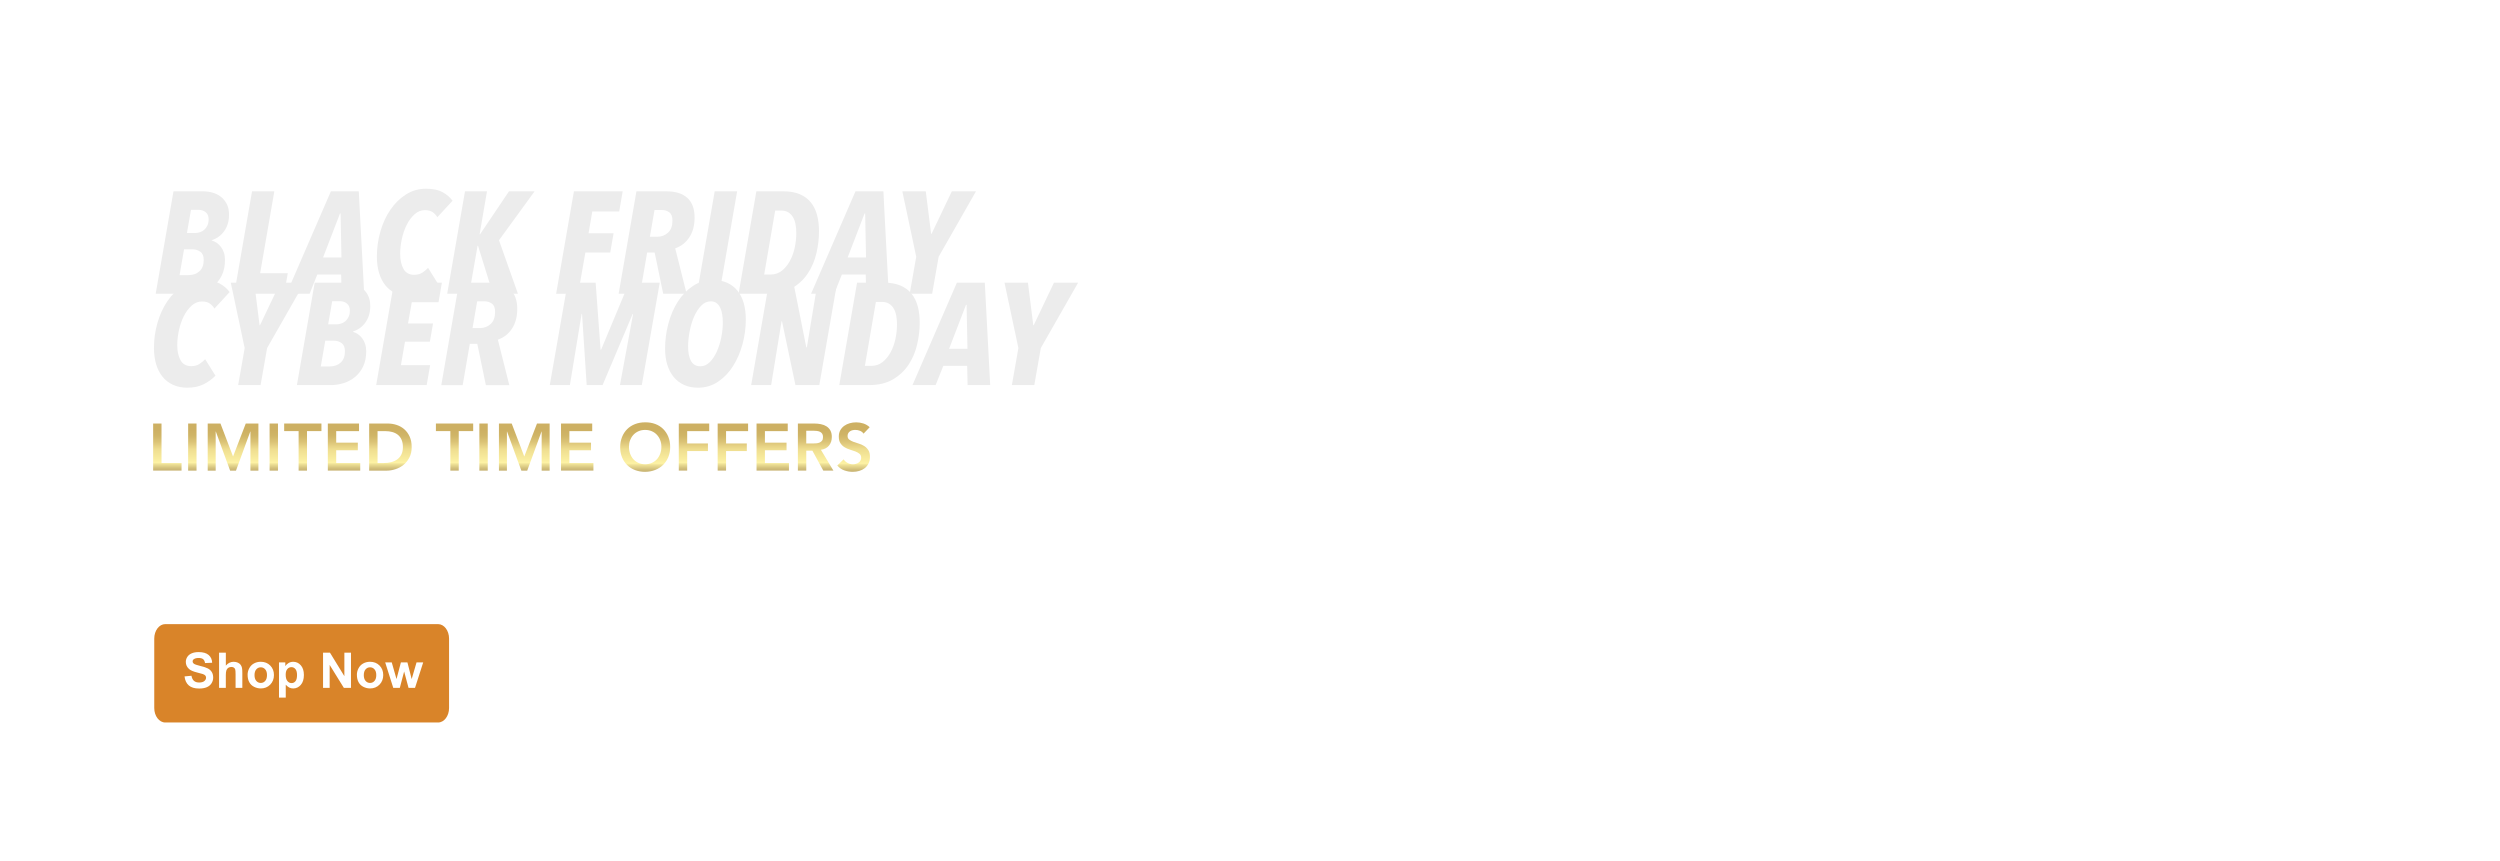 <?xml version="1.0" encoding="UTF-8"?>
<svg id="Layer_1" data-name="Layer 1" xmlns="http://www.w3.org/2000/svg" xmlns:xlink="http://www.w3.org/1999/xlink" viewBox="0 0 1728 595.28">
  <defs>
    <style>
      .cls-1 {
        filter: url(#drop-shadow-1);
      }

      .cls-2 {
        filter: url(#drop-shadow-2);
      }

      .cls-3 {
        fill: url(#linear-gradient-8);
      }

      .cls-4 {
        fill: url(#linear-gradient-7);
      }

      .cls-5 {
        fill: url(#linear-gradient-5);
      }

      .cls-6 {
        fill: url(#linear-gradient-6);
      }

      .cls-7 {
        fill: url(#linear-gradient-9);
      }

      .cls-8 {
        fill: url(#linear-gradient-4);
      }

      .cls-9 {
        fill: url(#linear-gradient-3);
      }

      .cls-10 {
        fill: url(#linear-gradient-2);
      }

      .cls-11 {
        fill: url(#linear-gradient);
      }

      .cls-12 {
        fill: #d98429;
        fill-rule: evenodd;
      }

      .cls-13 {
        fill: #fff;
      }

      .cls-14 {
        fill: url(#linear-gradient-10);
      }

      .cls-15 {
        fill: url(#linear-gradient-11);
      }

      .cls-16 {
        fill: url(#linear-gradient-12);
      }

      .cls-17 {
        fill: url(#linear-gradient-13);
      }

      .cls-18 {
        fill: url(#linear-gradient-14);
      }

      .cls-19 {
        fill: url(#linear-gradient-15);
      }

      .cls-20 {
        fill: url(#linear-gradient-16);
      }

      .cls-21 {
        fill: url(#linear-gradient-17);
      }

      .cls-22 {
        fill: #ececec;
      }
    </style>
    <filter id="drop-shadow-1" x="54.98" y="142.25" width="742" height="177" filterUnits="userSpaceOnUse">
      <feOffset dx="0" dy="-17.01"/>
      <feGaussianBlur result="blur" stdDeviation="17.01"/>
      <feFlood flood-color="#000" flood-opacity=".8"/>
      <feComposite in2="blur" operator="in"/>
      <feComposite in="SourceGraphic"/>
    </filter>
    <filter id="drop-shadow-2" x="45.47" y="231.75" width="616" height="154" filterUnits="userSpaceOnUse">
      <feOffset dx="0" dy="-19.84"/>
      <feGaussianBlur result="blur-2" stdDeviation="19.84"/>
      <feFlood flood-color="#000" flood-opacity=".8"/>
      <feComposite in2="blur-2" operator="in"/>
      <feComposite in="SourceGraphic"/>
    </filter>
    <linearGradient id="linear-gradient" x1="115.66" y1="345.14" x2="115.66" y2="312.58" gradientUnits="userSpaceOnUse">
      <stop offset="0" stop-color="#c7b271"/>
      <stop offset=".05" stop-color="#d2bf7b"/>
      <stop offset=".14" stop-color="#efe297"/>
      <stop offset=".17" stop-color="#fdf2a4"/>
      <stop offset=".22" stop-color="#faeea0"/>
      <stop offset=".46" stop-color="#eedd8f"/>
      <stop offset=".47" stop-color="#eddb8d"/>
      <stop offset=".61" stop-color="#dbc376"/>
      <stop offset=".74" stop-color="#d0b567"/>
      <stop offset=".85" stop-color="#cdb063"/>
    </linearGradient>
    <linearGradient id="linear-gradient-2" x1="132.94" x2="132.94" xlink:href="#linear-gradient"/>
    <linearGradient id="linear-gradient-3" x1="161.09" x2="161.09" xlink:href="#linear-gradient"/>
    <linearGradient id="linear-gradient-4" x1="189.24" x2="189.24" xlink:href="#linear-gradient"/>
    <linearGradient id="linear-gradient-5" x1="209.3" x2="209.3" xlink:href="#linear-gradient"/>
    <linearGradient id="linear-gradient-6" x1="237.79" x2="237.79" xlink:href="#linear-gradient"/>
    <linearGradient id="linear-gradient-7" x1="269.85" x2="269.85" xlink:href="#linear-gradient"/>
    <linearGradient id="linear-gradient-8" x1="314.18" x2="314.18" xlink:href="#linear-gradient"/>
    <linearGradient id="linear-gradient-9" x1="334.23" x2="334.23" xlink:href="#linear-gradient"/>
    <linearGradient id="linear-gradient-10" x1="362.38" x2="362.38" xlink:href="#linear-gradient"/>
    <linearGradient id="linear-gradient-11" x1="398.98" x2="398.98" xlink:href="#linear-gradient"/>
    <linearGradient id="linear-gradient-12" x1="445.94" y1="345.97" x2="445.94" y2="311.75" xlink:href="#linear-gradient"/>
    <linearGradient id="linear-gradient-13" x1="479.71" x2="479.71" xlink:href="#linear-gradient"/>
    <linearGradient id="linear-gradient-14" x1="506.57" x2="506.57" xlink:href="#linear-gradient"/>
    <linearGradient id="linear-gradient-15" x1="534.12" x2="534.12" xlink:href="#linear-gradient"/>
    <linearGradient id="linear-gradient-16" x1="563.77" x2="563.77" xlink:href="#linear-gradient"/>
    <linearGradient id="linear-gradient-17" x1="590.01" y1="345.97" x2="590.01" y2="311.75" xlink:href="#linear-gradient"/>
  </defs>
  <g>
    <path class="cls-22" d="M158.31,148.45c0,2.4-.32,4.57-.95,6.5-.63,1.93-1.5,3.63-2.6,5.1-1.1,1.47-2.37,2.7-3.8,3.7-1.43,1-2.98,1.77-4.65,2.3l.1.2c1.2.33,2.33.87,3.4,1.6,1.07.73,2.03,1.67,2.9,2.8.87,1.13,1.55,2.45,2.05,3.95s.75,3.18.75,5.05c0,4.13-.72,7.67-2.15,10.6-1.43,2.93-3.32,5.35-5.65,7.25-2.33,1.9-4.95,3.3-7.85,4.2s-5.85,1.35-8.85,1.35h-23.4l12.3-70.8h20.6c2.07,0,4.15.28,6.25.85,2.1.57,4,1.48,5.7,2.75,1.7,1.27,3.1,2.93,4.2,5,1.1,2.07,1.65,4.6,1.65,7.6ZM140.81,179.65c0-2.67-.78-4.55-2.35-5.65-1.57-1.1-3.28-1.65-5.15-1.65h-6.1l-3.1,17.8h6.2c3.07,0,5.58-.88,7.55-2.65,1.97-1.77,2.95-4.38,2.95-7.85ZM144.21,151.55c0-2.13-.67-3.75-2-4.85-1.33-1.1-2.97-1.65-4.9-1.65h-5.3l-2.8,16h5.7c1.07,0,2.17-.18,3.3-.55,1.13-.37,2.13-.93,3-1.7.87-.77,1.58-1.75,2.15-2.95.57-1.2.85-2.63.85-4.3Z"/>
    <path class="cls-22" d="M196.41,203.05h-34.5l12.3-70.8h15.4l-9.8,56.6h19.1l-2.5,14.2Z"/>
    <path class="cls-22" d="M236.11,203.05l-.3-13.3h-16.5l-5.3,13.3h-16l30.7-70.8h19.3l3.7,70.8h-15.6ZM235.41,147.55h-.4l-11.7,30.4h12.7l-.6-30.4Z"/>
    <path class="cls-22" d="M302.3,150.15c-.93-1.53-2.07-2.73-3.4-3.6-1.33-.87-3.07-1.3-5.2-1.3-2.67,0-5.07.97-7.2,2.9-2.13,1.93-3.93,4.37-5.4,7.3-1.47,2.93-2.58,6.18-3.35,9.75-.77,3.57-1.15,6.98-1.15,10.25,0,4.27.77,7.75,2.3,10.45,1.53,2.7,4,4.05,7.4,4.05,2.27,0,4.17-.52,5.7-1.55,1.53-1.03,2.83-2.12,3.9-3.25l7.1,11.4c-2.33,2.4-5.08,4.38-8.25,5.95-3.17,1.57-6.88,2.35-11.15,2.35-3.73,0-7.05-.67-9.95-2-2.9-1.33-5.32-3.2-7.25-5.6-1.93-2.4-3.4-5.28-4.4-8.65-1-3.37-1.5-7.08-1.5-11.15,0-6,.82-11.83,2.45-17.5,1.63-5.67,3.95-10.68,6.95-15.05,3-4.37,6.58-7.87,10.75-10.5,4.17-2.63,8.75-3.95,13.75-3.95s8.65.8,11.55,2.4c2.9,1.6,5.18,3.57,6.85,5.9l-10.5,11.4Z"/>
    <path class="cls-22" d="M344.9,166.05l13.1,37h-17.3l-10.3-33.2h-.3l-5.8,33.2h-15.2l12.3-70.8h15.2l-5.1,29.7h.3l20-29.7h17.7l-24.6,33.8Z"/>
    <path class="cls-22" d="M428,146.15h-18.6l-2.6,15.1h17.3l-2.3,13.3h-17.2l-5,28.5h-15.2l12.3-70.8h33.7l-2.4,13.9Z"/>
    <path class="cls-22" d="M480.1,150.45c0,5.4-1.22,9.93-3.65,13.6-2.43,3.67-5.68,6.2-9.75,7.6l7.9,31.4h-16.2l-5.9-28.5h-5.2l-4.9,28.5h-14.8l12.3-70.8h20.8c6.27,0,11.07,1.52,14.4,4.55,3.33,3.03,5,7.58,5,13.65ZM464.8,152.45c0-2.73-.73-4.63-2.2-5.7-1.47-1.07-3.13-1.6-5-1.6h-5.2l-3.2,18.5h5c2.93,0,5.43-.93,7.5-2.8,2.07-1.87,3.1-4.67,3.1-8.4Z"/>
    <path class="cls-22" d="M497.2,203.05h-15.5l12.3-70.8h15.5l-12.3,70.8Z"/>
    <path class="cls-22" d="M566.1,159.84c0,5-.6,10.07-1.8,15.2-1.2,5.13-3.17,9.77-5.9,13.9-2.73,4.13-6.33,7.52-10.8,10.15-4.47,2.63-10,3.95-16.6,3.95h-20.5l12.3-70.8h18.7c4.4,0,8.17.67,11.3,2,3.13,1.33,5.68,3.22,7.65,5.65,1.97,2.43,3.4,5.35,4.3,8.75s1.35,7.13,1.35,11.2ZM550.4,161.12c0-2.21-.18-4.27-.55-6.18-.37-1.91-.97-3.55-1.8-4.92-.83-1.37-1.9-2.46-3.2-3.26-1.3-.8-2.88-1.21-4.75-1.21h-4.3l-7.6,44.2h4.5c2.93,0,5.5-.87,7.7-2.61,2.2-1.74,4.05-3.98,5.55-6.73,1.5-2.75,2.62-5.81,3.35-9.19.73-3.38,1.1-6.75,1.1-10.1Z"/>
    <path class="cls-22" d="M598.7,203.05l-.3-13.3h-16.5l-5.3,13.3h-16l30.7-70.8h19.3l3.7,70.8h-15.6ZM598,147.55h-.4l-11.7,30.4h12.7l-.6-30.4Z"/>
    <path class="cls-22" d="M648.8,177.45l-4.5,25.6h-15.5l4.5-25.6-9.6-45.2h16.2l3.7,29.4h.3l14-29.4h16.7l-25.8,45.2Z"/>
  </g>
  <path class="cls-12" d="M114.22,431.39h188.57c4.19,0,7.6,4.48,7.6,10v48c0,5.52-3.4,10-7.6,10H114.22c-4.19,0-7.6-4.48-7.6-10v-48c0-5.52,3.4-10,7.6-10Z"/>
  <g>
    <path class="cls-13" d="M127.56,467.54l4.78-.46c.29,1.6.87,2.78,1.75,3.54s2.07,1.13,3.56,1.13c1.58,0,2.77-.33,3.58-1,.8-.67,1.2-1.45,1.2-2.35,0-.58-.17-1.07-.51-1.47-.34-.4-.93-.75-1.77-1.05-.58-.2-1.89-.55-3.93-1.06-2.63-.65-4.48-1.46-5.54-2.41-1.49-1.34-2.24-2.97-2.24-4.9,0-1.24.35-2.4,1.05-3.48.7-1.08,1.72-1.9,3.04-2.46,1.32-.56,2.92-.85,4.79-.85,3.05,0,5.35.67,6.9,2.01s2.35,3.13,2.43,5.36l-4.91.22c-.21-1.25-.66-2.15-1.35-2.7-.69-.55-1.73-.82-3.11-.82s-2.55.29-3.35.88c-.52.38-.78.88-.78,1.51,0,.58.24,1.07.73,1.48.62.52,2.12,1.06,4.52,1.63s4.16,1.15,5.3,1.75c1.15.6,2.04,1.43,2.69,2.47s.97,2.34.97,3.88c0,1.39-.39,2.7-1.16,3.92-.77,1.22-1.87,2.12-3.29,2.71-1.42.59-3.18.89-5.3.89-3.08,0-5.44-.71-7.09-2.13-1.65-1.42-2.63-3.49-2.96-6.22Z"/>
    <path class="cls-13" d="M156.1,451.12v8.95c1.5-1.76,3.3-2.64,5.4-2.64,1.07,0,2.04.2,2.91.6s1.51.91,1.95,1.53c.44.62.74,1.31.9,2.06.16.75.24,1.92.24,3.5v10.34h-4.67v-9.31c0-1.85-.09-3.02-.27-3.52-.18-.5-.49-.89-.94-1.19-.45-.29-1.01-.44-1.69-.44-.77,0-1.47.19-2.08.56-.61.38-1.05.94-1.34,1.7-.28.76-.42,1.88-.42,3.36v8.83h-4.67v-24.34h4.67Z"/>
    <path class="cls-13" d="M171.14,466.39c0-1.55.38-3.05,1.15-4.5s1.85-2.56,3.25-3.32c1.4-.76,2.96-1.15,4.69-1.15,2.67,0,4.85.87,6.56,2.6,1.7,1.73,2.56,3.92,2.56,6.57s-.86,4.88-2.58,6.63c-1.72,1.75-3.89,2.63-6.5,2.63-1.62,0-3.16-.37-4.62-1.1-1.47-.73-2.58-1.8-3.35-3.21s-1.15-3.13-1.15-5.15ZM175.92,466.64c0,1.75.42,3.09,1.25,4.02s1.85,1.39,3.07,1.39,2.24-.46,3.06-1.39c.82-.93,1.24-2.28,1.24-4.05s-.41-3.05-1.24-3.98c-.82-.93-1.85-1.39-3.06-1.39s-2.24.46-3.07,1.39-1.25,2.27-1.25,4.02Z"/>
    <path class="cls-13" d="M192.86,457.83h4.35v2.59c.56-.89,1.33-1.6,2.29-2.16s2.03-.83,3.2-.83c2.05,0,3.79.8,5.21,2.41s2.14,3.84,2.14,6.71-.72,5.23-2.16,6.86c-1.44,1.63-3.18,2.45-5.23,2.45-.97,0-1.86-.19-2.65-.58-.79-.39-1.62-1.05-2.5-1.99v8.88h-4.67v-24.34ZM197.47,466.34c0,1.98.39,3.44,1.18,4.39.79.95,1.74,1.42,2.87,1.42s1.99-.43,2.71-1.3c.72-.87,1.08-2.29,1.08-4.27,0-1.85-.37-3.22-1.11-4.12-.74-.9-1.66-1.34-2.76-1.34s-2.09.44-2.84,1.32c-.75.88-1.13,2.18-1.13,3.91Z"/>
    <path class="cls-13" d="M223.29,475.46v-24.34h4.78l9.96,16.25v-16.25h4.57v24.34h-4.93l-9.81-15.87v15.87h-4.57Z"/>
    <path class="cls-13" d="M246.68,466.39c0-1.55.38-3.05,1.15-4.5s1.85-2.56,3.25-3.32c1.4-.76,2.96-1.15,4.69-1.15,2.67,0,4.85.87,6.56,2.6,1.7,1.73,2.56,3.92,2.56,6.57s-.86,4.88-2.58,6.63c-1.72,1.75-3.89,2.63-6.5,2.63-1.62,0-3.16-.37-4.62-1.1-1.47-.73-2.58-1.8-3.35-3.21s-1.15-3.13-1.15-5.15ZM251.46,466.64c0,1.75.42,3.09,1.25,4.02s1.85,1.39,3.07,1.39,2.24-.46,3.06-1.39c.82-.93,1.24-2.28,1.24-4.05s-.41-3.05-1.24-3.98c-.82-.93-1.85-1.39-3.06-1.39s-2.24.46-3.07,1.39-1.25,2.27-1.25,4.02Z"/>
    <path class="cls-13" d="M271.82,475.46l-5.58-17.63h4.53l3.3,11.55,3.04-11.55h4.5l2.94,11.55,3.37-11.55h4.6l-5.66,17.63h-4.48l-3.04-11.34-2.99,11.34h-4.53Z"/>
  </g>
  <g class="cls-1">
    <path class="cls-22" d="M148.22,230.29c-.93-1.53-2.07-2.73-3.4-3.6-1.33-.87-3.07-1.3-5.2-1.3-2.67,0-5.07.97-7.2,2.9-2.13,1.93-3.93,4.37-5.4,7.3-1.47,2.93-2.58,6.18-3.35,9.75-.77,3.57-1.15,6.98-1.15,10.25,0,4.27.77,7.75,2.3,10.45,1.53,2.7,4,4.05,7.4,4.05,2.27,0,4.17-.52,5.7-1.55,1.53-1.03,2.83-2.12,3.9-3.25l7.1,11.4c-2.33,2.4-5.08,4.38-8.25,5.95-3.17,1.57-6.88,2.35-11.15,2.35-3.73,0-7.05-.67-9.95-2s-5.32-3.2-7.25-5.6c-1.93-2.4-3.4-5.28-4.4-8.65-1-3.37-1.5-7.08-1.5-11.15,0-6,.82-11.83,2.45-17.5,1.63-5.67,3.95-10.68,6.95-15.05,3-4.37,6.58-7.87,10.75-10.5,4.17-2.63,8.75-3.95,13.75-3.95s8.65.8,11.55,2.4c2.9,1.6,5.18,3.57,6.85,5.9l-10.5,11.4Z"/>
    <path class="cls-22" d="M184.62,257.59l-4.5,25.6h-15.5l4.5-25.6-9.6-45.2h16.2l3.7,29.4h.3l14-29.4h16.7l-25.8,45.2Z"/>
    <path class="cls-22" d="M255.92,228.59c0,2.4-.32,4.57-.95,6.5-.63,1.93-1.5,3.63-2.6,5.1-1.1,1.47-2.37,2.7-3.8,3.7-1.43,1-2.98,1.77-4.65,2.3l.1.2c1.2.33,2.33.87,3.4,1.6,1.07.73,2.03,1.67,2.9,2.8.87,1.13,1.55,2.45,2.05,3.95s.75,3.18.75,5.05c0,4.13-.72,7.67-2.15,10.6-1.43,2.93-3.32,5.35-5.65,7.25-2.33,1.9-4.95,3.3-7.85,4.2-2.9.9-5.85,1.35-8.85,1.35h-23.4l12.3-70.8h20.6c2.07,0,4.15.28,6.25.85,2.1.57,4,1.48,5.7,2.75,1.7,1.27,3.1,2.93,4.2,5,1.1,2.07,1.65,4.6,1.65,7.6ZM238.42,259.79c0-2.67-.78-4.55-2.35-5.65-1.57-1.1-3.28-1.65-5.15-1.65h-6.1l-3.1,17.8h6.2c3.07,0,5.58-.88,7.55-2.65,1.96-1.77,2.95-4.38,2.95-7.85ZM241.82,231.69c0-2.13-.67-3.75-2-4.85-1.33-1.1-2.97-1.65-4.9-1.65h-5.3l-2.8,16h5.7c1.07,0,2.17-.18,3.3-.55,1.13-.37,2.13-.93,3-1.7.87-.77,1.58-1.75,2.15-2.95.57-1.2.85-2.63.85-4.3Z"/>
    <path class="cls-22" d="M303.12,225.89h-18.5l-2.6,14.7h17.3l-2.2,12.6h-17.2l-2.8,16.2h20.2l-2.4,13.8h-34.9l12.3-70.8h33.1l-2.3,13.5Z"/>
    <path class="cls-22" d="M357.52,230.59c0,5.4-1.22,9.93-3.65,13.6-2.43,3.67-5.68,6.2-9.75,7.6l7.9,31.4h-16.2l-5.9-28.5h-5.2l-4.9,28.5h-14.8l12.3-70.8h20.8c6.27,0,11.07,1.52,14.4,4.55,3.33,3.03,5,7.58,5,13.65ZM342.22,232.59c0-2.73-.73-4.63-2.2-5.7-1.47-1.07-3.13-1.6-5-1.6h-5.2l-3.2,18.5h5c2.93,0,5.43-.93,7.5-2.8,2.07-1.87,3.1-4.67,3.1-8.4Z"/>
    <path class="cls-22" d="M443.61,283.19h-15.1l9.1-49.2h-.3l-20.8,49.2h-11l-3.2-49.2h-.3l-8.1,49.2h-13.9l12.4-70.8h19.3l3.4,46.3h.4l19.3-46.3h21.2l-12.4,70.8Z"/>
    <path class="cls-22" d="M515.51,237.79c0,5.8-.77,11.52-2.3,17.15-1.53,5.63-3.72,10.68-6.55,15.15-2.83,4.47-6.3,8.07-10.4,10.8-4.1,2.73-8.72,4.1-13.85,4.1-3.6,0-6.82-.65-9.65-1.95-2.83-1.3-5.22-3.13-7.15-5.5-1.93-2.37-3.4-5.2-4.4-8.5-1-3.3-1.5-6.98-1.5-11.05,0-5.8.75-11.53,2.25-17.2,1.5-5.67,3.67-10.73,6.5-15.2,2.83-4.47,6.3-8.08,10.4-10.85,4.1-2.77,8.75-4.15,13.95-4.15,3.8,0,7.12.65,9.95,1.95,2.83,1.3,5.2,3.15,7.1,5.55,1.9,2.4,3.32,5.27,4.25,8.6.93,3.33,1.4,7.03,1.4,11.1ZM499.61,239.99c0-1.87-.13-3.7-.4-5.5-.27-1.8-.72-3.37-1.35-4.7-.63-1.33-1.48-2.42-2.55-3.25-1.07-.83-2.4-1.25-4-1.25-2.53,0-4.78,1.04-6.75,3.1-1.97,2.07-3.62,4.67-4.95,7.8-1.33,3.13-2.33,6.53-3,10.2-.67,3.67-1,7.07-1,10.2,0,1.87.15,3.63.45,5.3.3,1.67.77,3.12,1.4,4.35.63,1.23,1.5,2.2,2.6,2.9,1.1.7,2.45,1.05,4.05,1.05,2.4,0,4.57-.97,6.5-2.9s3.57-4.4,4.9-7.4c1.33-3,2.35-6.27,3.05-9.8.7-3.53,1.05-6.9,1.05-10.1Z"/>
    <path class="cls-22" d="M566.31,283.19h-16.5l-9.3-44.1h-.3l-7.2,44.1h-13.8l12.3-70.8h16.9l8.9,44.7h.4l7.4-44.7h13.5l-12.3,70.8Z"/>
    <path class="cls-22" d="M635.71,239.99c0,5-.6,10.07-1.8,15.2-1.2,5.13-3.17,9.77-5.9,13.9-2.73,4.13-6.33,7.52-10.8,10.15-4.47,2.63-10,3.95-16.6,3.95h-20.5l12.3-70.8h18.7c4.4,0,8.17.67,11.3,2,3.13,1.33,5.68,3.22,7.65,5.65,1.97,2.43,3.4,5.35,4.3,8.75.9,3.4,1.35,7.13,1.35,11.2ZM620.01,241.26c0-2.21-.18-4.27-.55-6.18-.37-1.91-.97-3.55-1.8-4.92-.83-1.37-1.9-2.46-3.2-3.26-1.3-.8-2.88-1.21-4.75-1.21h-4.3l-7.6,44.2h4.5c2.93,0,5.5-.87,7.7-2.61,2.2-1.74,4.05-3.98,5.55-6.73,1.5-2.75,2.62-5.81,3.35-9.19.73-3.38,1.1-6.75,1.1-10.1Z"/>
    <path class="cls-22" d="M668.81,283.19l-.3-13.3h-16.5l-5.3,13.3h-16l30.7-70.8h19.3l3.7,70.8h-15.6ZM668.11,227.69h-.4l-11.7,30.4h12.7l-.6-30.4Z"/>
    <path class="cls-22" d="M719.41,257.59l-4.5,25.6h-15.5l4.5-25.6-9.6-45.2h16.2l3.7,29.4h.3l14-29.4h16.7l-25.8,45.2Z"/>
  </g>
  <g class="cls-2">
    <path class="cls-11" d="M105.84,312.58h5.8v27.32h13.85v5.24h-19.64v-32.57Z"/>
    <path class="cls-10" d="M130.04,312.58h5.8v32.57h-5.8v-32.57Z"/>
    <path class="cls-9" d="M143.56,312.58h8.83l8.69,22.82,8.79-22.82h8.74v32.57h-5.52v-27.05h-.09l-9.89,27.05h-4.05l-9.89-27.05h-.09v27.05h-5.52v-32.57Z"/>
    <path class="cls-8" d="M186.34,312.58h5.8v32.57h-5.8v-32.57Z"/>
    <path class="cls-5" d="M206.4,317.82h-9.98v-5.24h25.76v5.24h-9.98v27.32h-5.8v-27.32Z"/>
    <path class="cls-6" d="M226.59,312.58h21.57v5.24h-15.78v8h14.95v5.24h-14.95v8.83h16.61v5.24h-22.4v-32.57Z"/>
    <path class="cls-4" d="M255.16,312.58h12.83c2.15,0,4.22.33,6.21.99,1.99.66,3.76,1.66,5.29,3.01,1.53,1.35,2.76,3.04,3.68,5.08.92,2.04,1.38,4.44,1.38,7.2s-.53,5.21-1.59,7.25c-1.06,2.04-2.42,3.73-4.09,5.06-1.67,1.33-3.53,2.33-5.57,2.99-2.04.66-4.04.99-6,.99h-12.14v-32.57ZM265.28,339.9c1.81,0,3.52-.21,5.13-.62,1.61-.41,3.01-1.06,4.21-1.93,1.2-.87,2.14-2.01,2.83-3.4s1.04-3.09,1.04-5.08-.31-3.65-.92-5.06c-.61-1.41-1.46-2.55-2.55-3.43-1.09-.87-2.38-1.52-3.86-1.93-1.49-.41-3.12-.62-4.9-.62h-5.29v22.08h4.32Z"/>
    <path class="cls-3" d="M311.28,317.82h-9.98v-5.24h25.76v5.24h-9.98v27.32h-5.8v-27.32Z"/>
    <path class="cls-7" d="M331.33,312.58h5.8v32.57h-5.8v-32.57Z"/>
    <path class="cls-14" d="M344.86,312.58h8.83l8.69,22.82,8.79-22.82h8.74v32.57h-5.52v-27.05h-.09l-9.89,27.05h-4.05l-9.89-27.05h-.09v27.05h-5.52v-32.57Z"/>
    <path class="cls-15" d="M387.77,312.58h21.57v5.24h-15.78v8h14.95v5.24h-14.95v8.83h16.61v5.24h-22.4v-32.57Z"/>
    <path class="cls-16" d="M428.67,329c0-2.61.43-4.97,1.29-7.11s2.05-3.95,3.57-5.45c1.52-1.5,3.33-2.66,5.43-3.47s4.41-1.22,6.92-1.22c2.54-.03,4.88.35,6.99,1.13,2.12.78,3.94,1.92,5.47,3.43s2.73,3.31,3.59,5.43,1.29,4.48,1.29,7.08-.43,4.86-1.29,6.95c-.86,2.08-2.05,3.88-3.59,5.38s-3.36,2.68-5.47,3.52-4.45,1.28-6.99,1.31c-2.51,0-4.82-.41-6.92-1.22-2.1-.81-3.91-1.96-5.43-3.45-1.52-1.49-2.71-3.27-3.57-5.36-.86-2.08-1.29-4.4-1.29-6.95ZM434.74,328.63c0,1.75.27,3.36.8,4.83.54,1.47,1.3,2.75,2.28,3.82.98,1.07,2.15,1.92,3.52,2.53s2.89.92,4.58.92,3.22-.31,4.6-.92,2.56-1.46,3.54-2.53c.98-1.07,1.74-2.35,2.28-3.82.54-1.47.81-3.08.81-4.83,0-1.62-.27-3.14-.81-4.55-.54-1.41-1.3-2.64-2.28-3.7-.98-1.06-2.16-1.89-3.54-2.48-1.38-.6-2.91-.9-4.6-.9s-3.21.3-4.58.9c-1.36.6-2.54,1.43-3.52,2.48-.98,1.06-1.74,2.29-2.28,3.7-.54,1.41-.8,2.93-.8,4.55Z"/>
    <path class="cls-17" d="M469.19,312.58h21.02v5.24h-15.23v8.56h14.35v5.24h-14.35v13.52h-5.8v-32.57Z"/>
    <path class="cls-18" d="M496.06,312.58h21.02v5.24h-15.23v8.56h14.35v5.24h-14.35v13.52h-5.8v-32.57Z"/>
    <path class="cls-19" d="M522.92,312.58h21.57v5.24h-15.78v8h14.95v5.24h-14.95v8.83h16.61v5.24h-22.4v-32.57Z"/>
    <path class="cls-20" d="M551.49,312.58h11.32c1.56,0,3.07.15,4.53.44,1.46.29,2.75.79,3.89,1.49,1.13.71,2.04,1.66,2.71,2.85.67,1.2,1.01,2.71,1.01,4.55,0,2.36-.65,4.34-1.96,5.93s-3.17,2.56-5.59,2.9l8.65,14.4h-6.99l-7.54-13.8h-4.23v13.8h-5.8v-32.57ZM561.79,326.38c.83,0,1.66-.04,2.48-.11s1.59-.26,2.28-.55c.69-.29,1.25-.74,1.68-1.33.43-.6.64-1.43.64-2.51,0-.95-.2-1.72-.6-2.3-.4-.58-.92-1.02-1.56-1.31-.64-.29-1.36-.48-2.14-.57-.78-.09-1.54-.14-2.28-.14h-5.01v8.83h4.51Z"/>
    <path class="cls-21" d="M596.89,319.57c-.61-.89-1.43-1.54-2.46-1.96s-2.11-.62-3.24-.62c-.67,0-1.33.08-1.96.23s-1.2.4-1.7.74c-.51.34-.91.78-1.22,1.31-.31.54-.46,1.17-.46,1.91,0,1.1.38,1.95,1.15,2.53.77.58,1.72,1.09,2.85,1.52s2.38.84,3.73,1.24c1.35.4,2.59.95,3.73,1.66,1.13.71,2.08,1.64,2.85,2.81.77,1.17,1.15,2.71,1.15,4.65,0,1.75-.32,3.27-.97,4.58-.64,1.3-1.51,2.38-2.6,3.24-1.09.86-2.35,1.5-3.79,1.93-1.44.43-2.96.64-4.55.64-2.02,0-3.97-.34-5.84-1.01-1.87-.67-3.48-1.81-4.83-3.4l4.37-4.23c.71,1.07,1.63,1.91,2.78,2.51,1.15.6,2.37.9,3.66.9.67,0,1.35-.09,2.02-.28.67-.18,1.29-.46,1.84-.83.55-.37,1-.83,1.33-1.4s.51-1.22.51-1.96c0-1.2-.38-2.12-1.15-2.76-.77-.64-1.72-1.19-2.85-1.63-1.14-.44-2.38-.87-3.73-1.26s-2.59-.94-3.73-1.63c-1.13-.69-2.09-1.61-2.85-2.76-.77-1.15-1.15-2.69-1.15-4.62,0-1.69.34-3.14,1.03-4.37.69-1.23,1.59-2.25,2.71-3.06,1.12-.81,2.4-1.42,3.84-1.82,1.44-.4,2.91-.6,4.42-.6,1.72,0,3.38.26,4.99.78,1.61.52,3.06,1.38,4.35,2.58l-4.23,4.46Z"/>
  </g>
</svg>